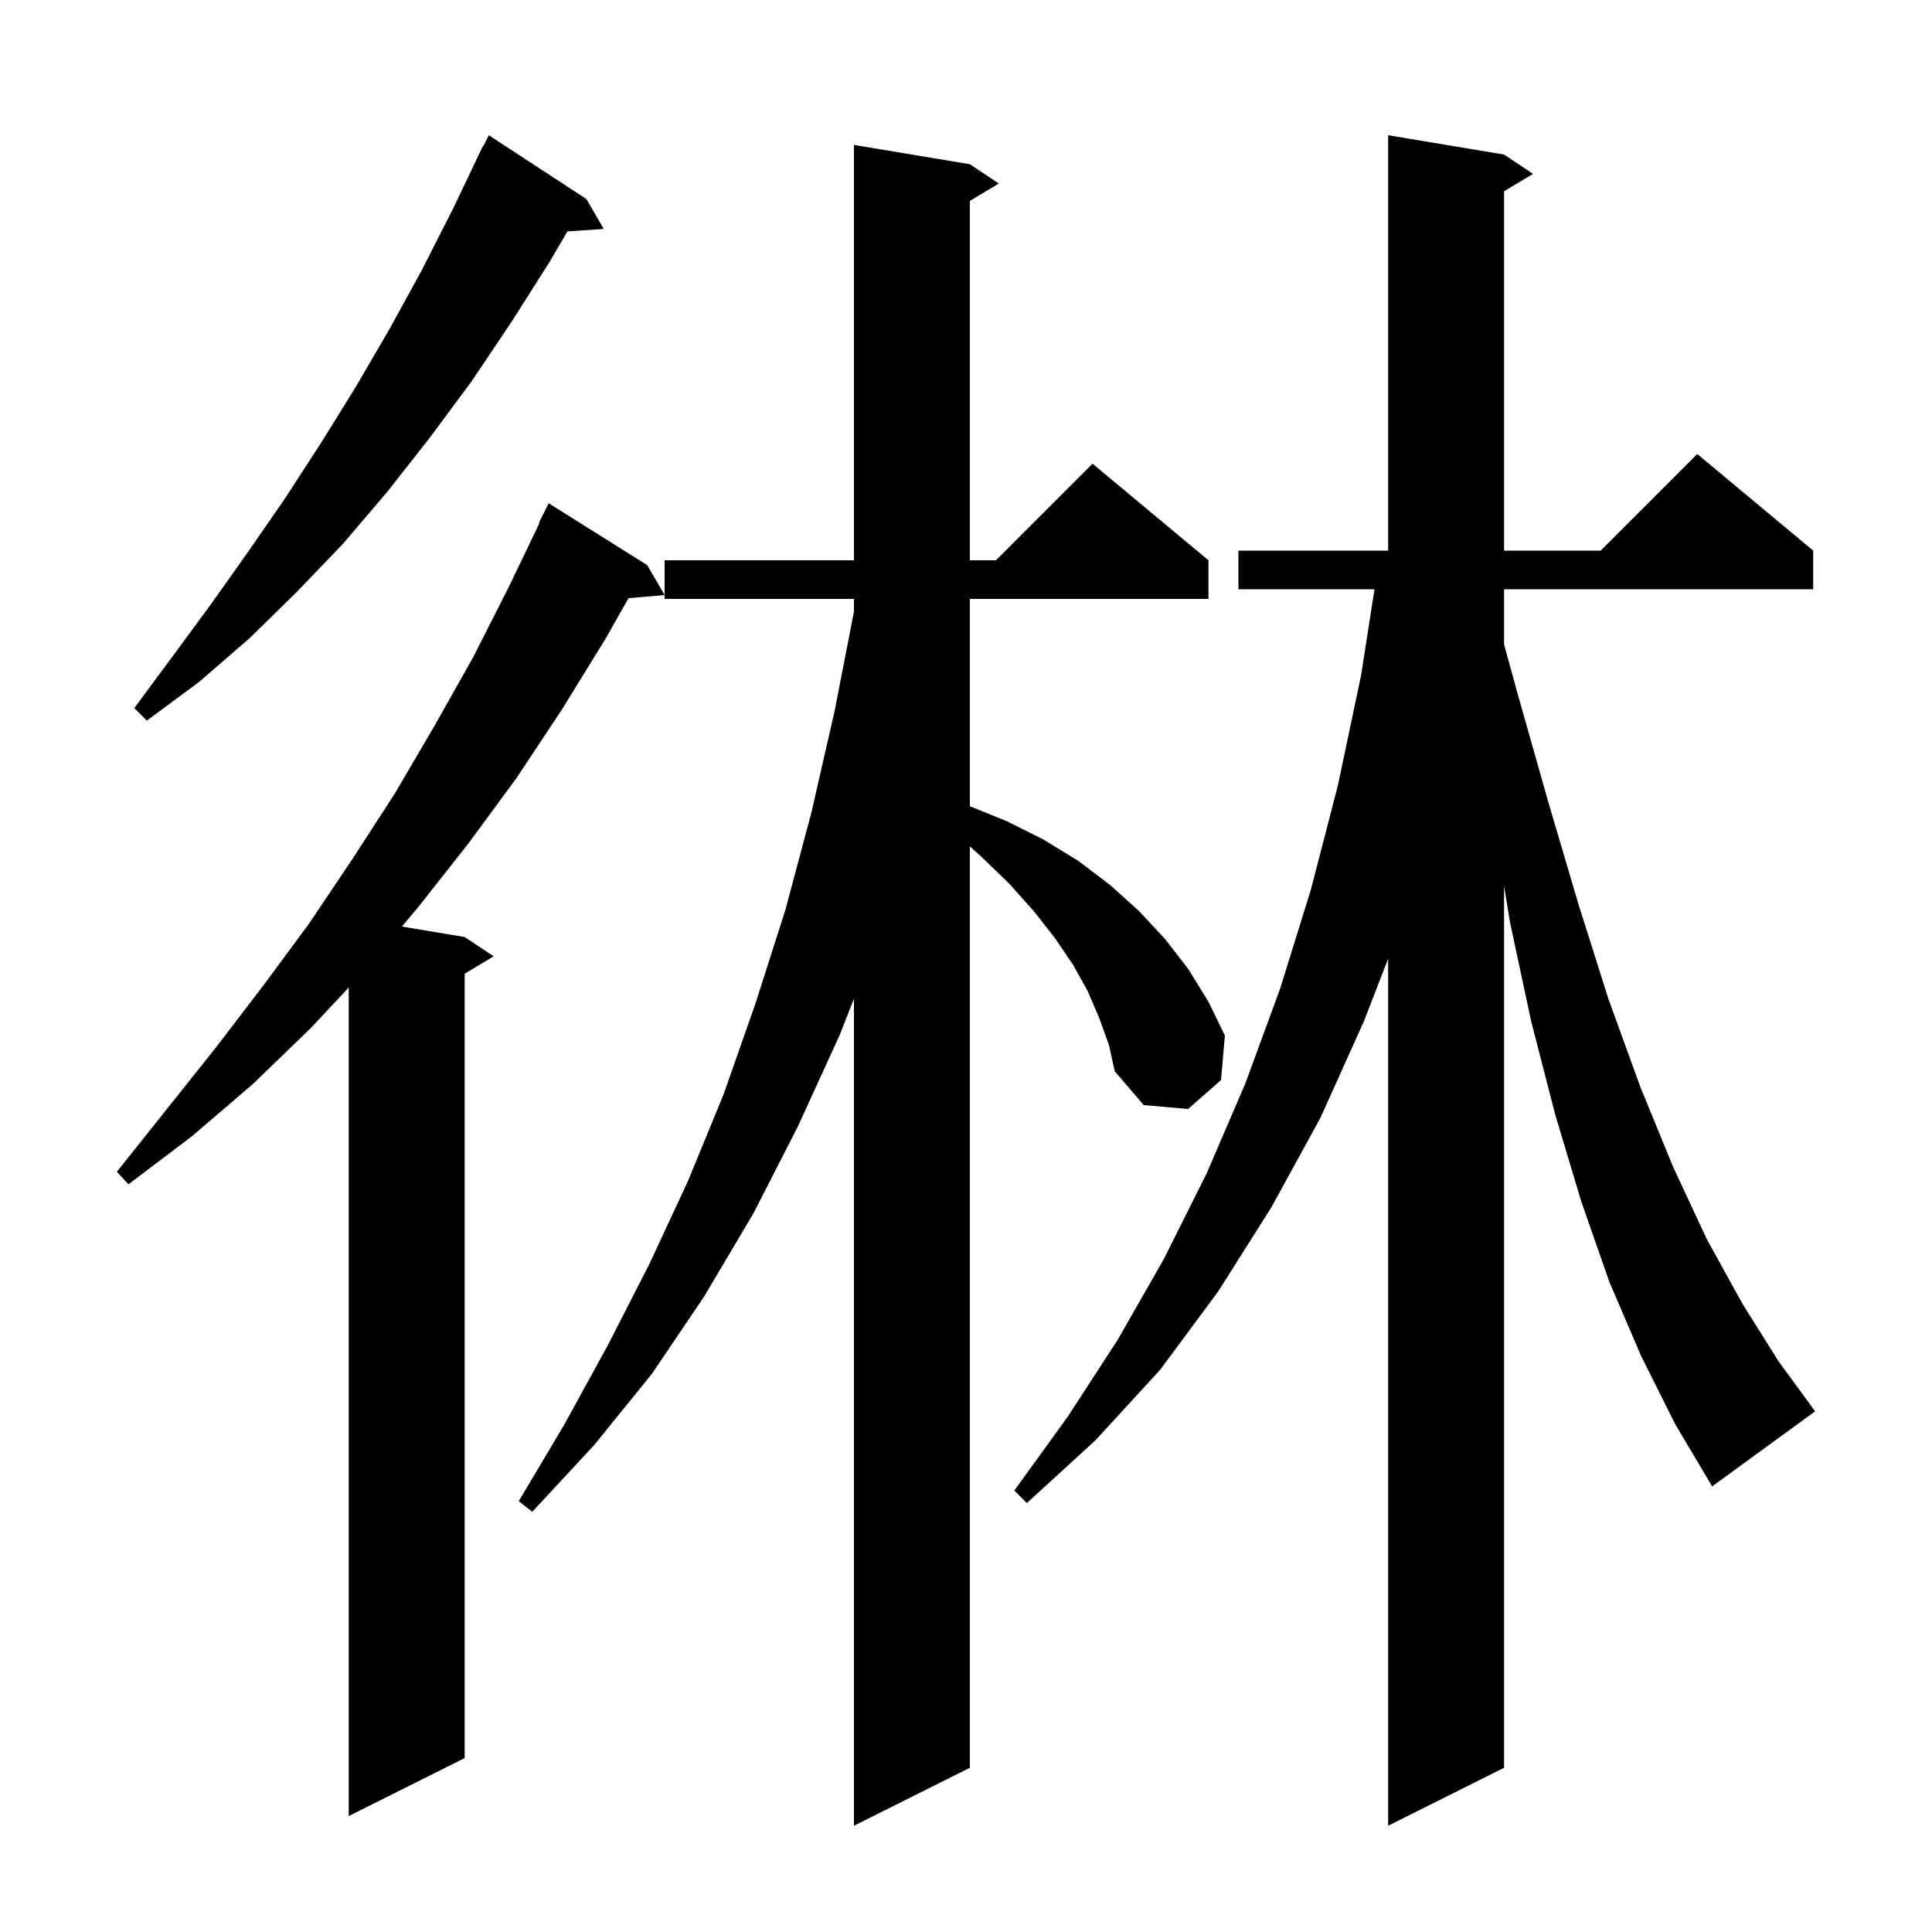<svg xmlns="http://www.w3.org/2000/svg" xmlns:xlink="http://www.w3.org/1999/xlink" version="1.1" baseProfile="full" viewBox="0 0 200 200" width="200" height="200">
<g fill="black">
<path d="M 169.9 140.4 L 166.6 132.7 L 163.7 124.4 L 161.0 115.4 L 158.5 105.7 L 156.3 95.4 L 155.7 91.7 L 155.7 183.0 L 143.7 189.0 L 143.7 99.237 L 141.2 105.7 L 136.7 115.7 L 131.6 125.0 L 126.1 133.7 L 120.1 141.8 L 113.4 149.1 L 106.3 155.6 L 105.0 154.3 L 110.5 146.7 L 115.7 138.7 L 120.5 130.3 L 124.9 121.5 L 128.9 112.2 L 132.5 102.4 L 135.7 92.1 L 138.5 81.3 L 140.9 69.9 L 142.288 61.0 L 128.2 61.0 L 128.2 57.0 L 143.7 57.0 L 143.7 14.0 L 155.7 16.0 L 158.7 18.0 L 155.7 19.8 L 155.7 57.0 L 165.7 57.0 L 175.7 47.0 L 187.7 57.0 L 187.7 61.0 L 155.7 61.0 L 155.7 66.709 L 157.1 71.8 L 160.3 83.1 L 163.4 93.6 L 166.5 103.4 L 169.8 112.5 L 173.2 120.8 L 176.7 128.3 L 180.4 135.0 L 184.1 140.9 L 187.9 146.1 L 177.2 153.9 L 177.2 153.8 L 173.4 147.4 Z M 113.8 105.4 L 112.6 102.6 L 111.1 99.9 L 109.2 97.1 L 107.0 94.3 L 104.5 91.5 L 101.6 88.7 L 100.4 87.616 L 100.4 183.0 L 88.4 189.0 L 88.4 103.392 L 86.9 107.2 L 82.6 116.6 L 78.0 125.6 L 72.9 134.2 L 67.5 142.2 L 61.5 149.6 L 55.1 156.5 L 53.7 155.4 L 58.4 147.5 L 62.9 139.3 L 67.2 130.9 L 71.2 122.3 L 74.9 113.3 L 78.2 103.9 L 81.3 94.2 L 84.0 84.1 L 86.4 73.6 L 88.4 63.314 L 88.4 62.0 L 68.8 62.0 L 68.8 58.0 L 88.4 58.0 L 88.4 15.0 L 100.4 17.0 L 103.4 19.0 L 100.4 20.8 L 100.4 58.0 L 103.1 58.0 L 113.1 48.0 L 125.1 58.0 L 125.1 62.0 L 100.4 62.0 L 100.4 83.462 L 104.2 85.0 L 108.0 86.9 L 111.6 89.1 L 114.9 91.6 L 117.9 94.3 L 120.6 97.2 L 123.0 100.3 L 125.1 103.7 L 126.8 107.2 L 126.4 111.8 L 123.0 114.8 L 118.4 114.4 L 115.4 110.9 L 114.8 108.2 Z M 67.0 58.5 L 68.8 61.6 L 65.064 61.922 L 62.7 66.1 L 58.2 73.4 L 53.5 80.5 L 48.5 87.3 L 43.3 93.9 L 41.599 95.916 L 48.1 97.0 L 51.1 99.0 L 48.1 100.8 L 48.1 182.0 L 36.1 188.0 L 36.1 102.226 L 32.2 106.4 L 26.2 112.2 L 19.9 117.6 L 13.3 122.6 L 12.1 121.3 L 22.3 108.5 L 27.2 102.1 L 32.0 95.6 L 36.5 88.9 L 40.9 82.1 L 45.0 75.1 L 49.0 68.0 L 52.7 60.7 L 55.857 54.122 L 55.8 54.1 L 56.8 52.1 Z M 60.7 20.6 L 62.5 23.7 L 58.739 23.955 L 56.9 27.1 L 52.9 33.4 L 48.8 39.5 L 44.5 45.3 L 40.1 50.9 L 35.5 56.3 L 30.7 61.3 L 25.8 66.1 L 20.6 70.6 L 15.2 74.6 L 13.9 73.3 L 17.9 67.9 L 21.8 62.6 L 25.7 57.1 L 29.5 51.6 L 33.2 45.9 L 36.8 40.1 L 40.3 34.1 L 43.7 27.9 L 46.9 21.6 L 50.0 15.1 L 50.04 15.12 L 50.6 14.0 Z " />
</g>
</svg>
